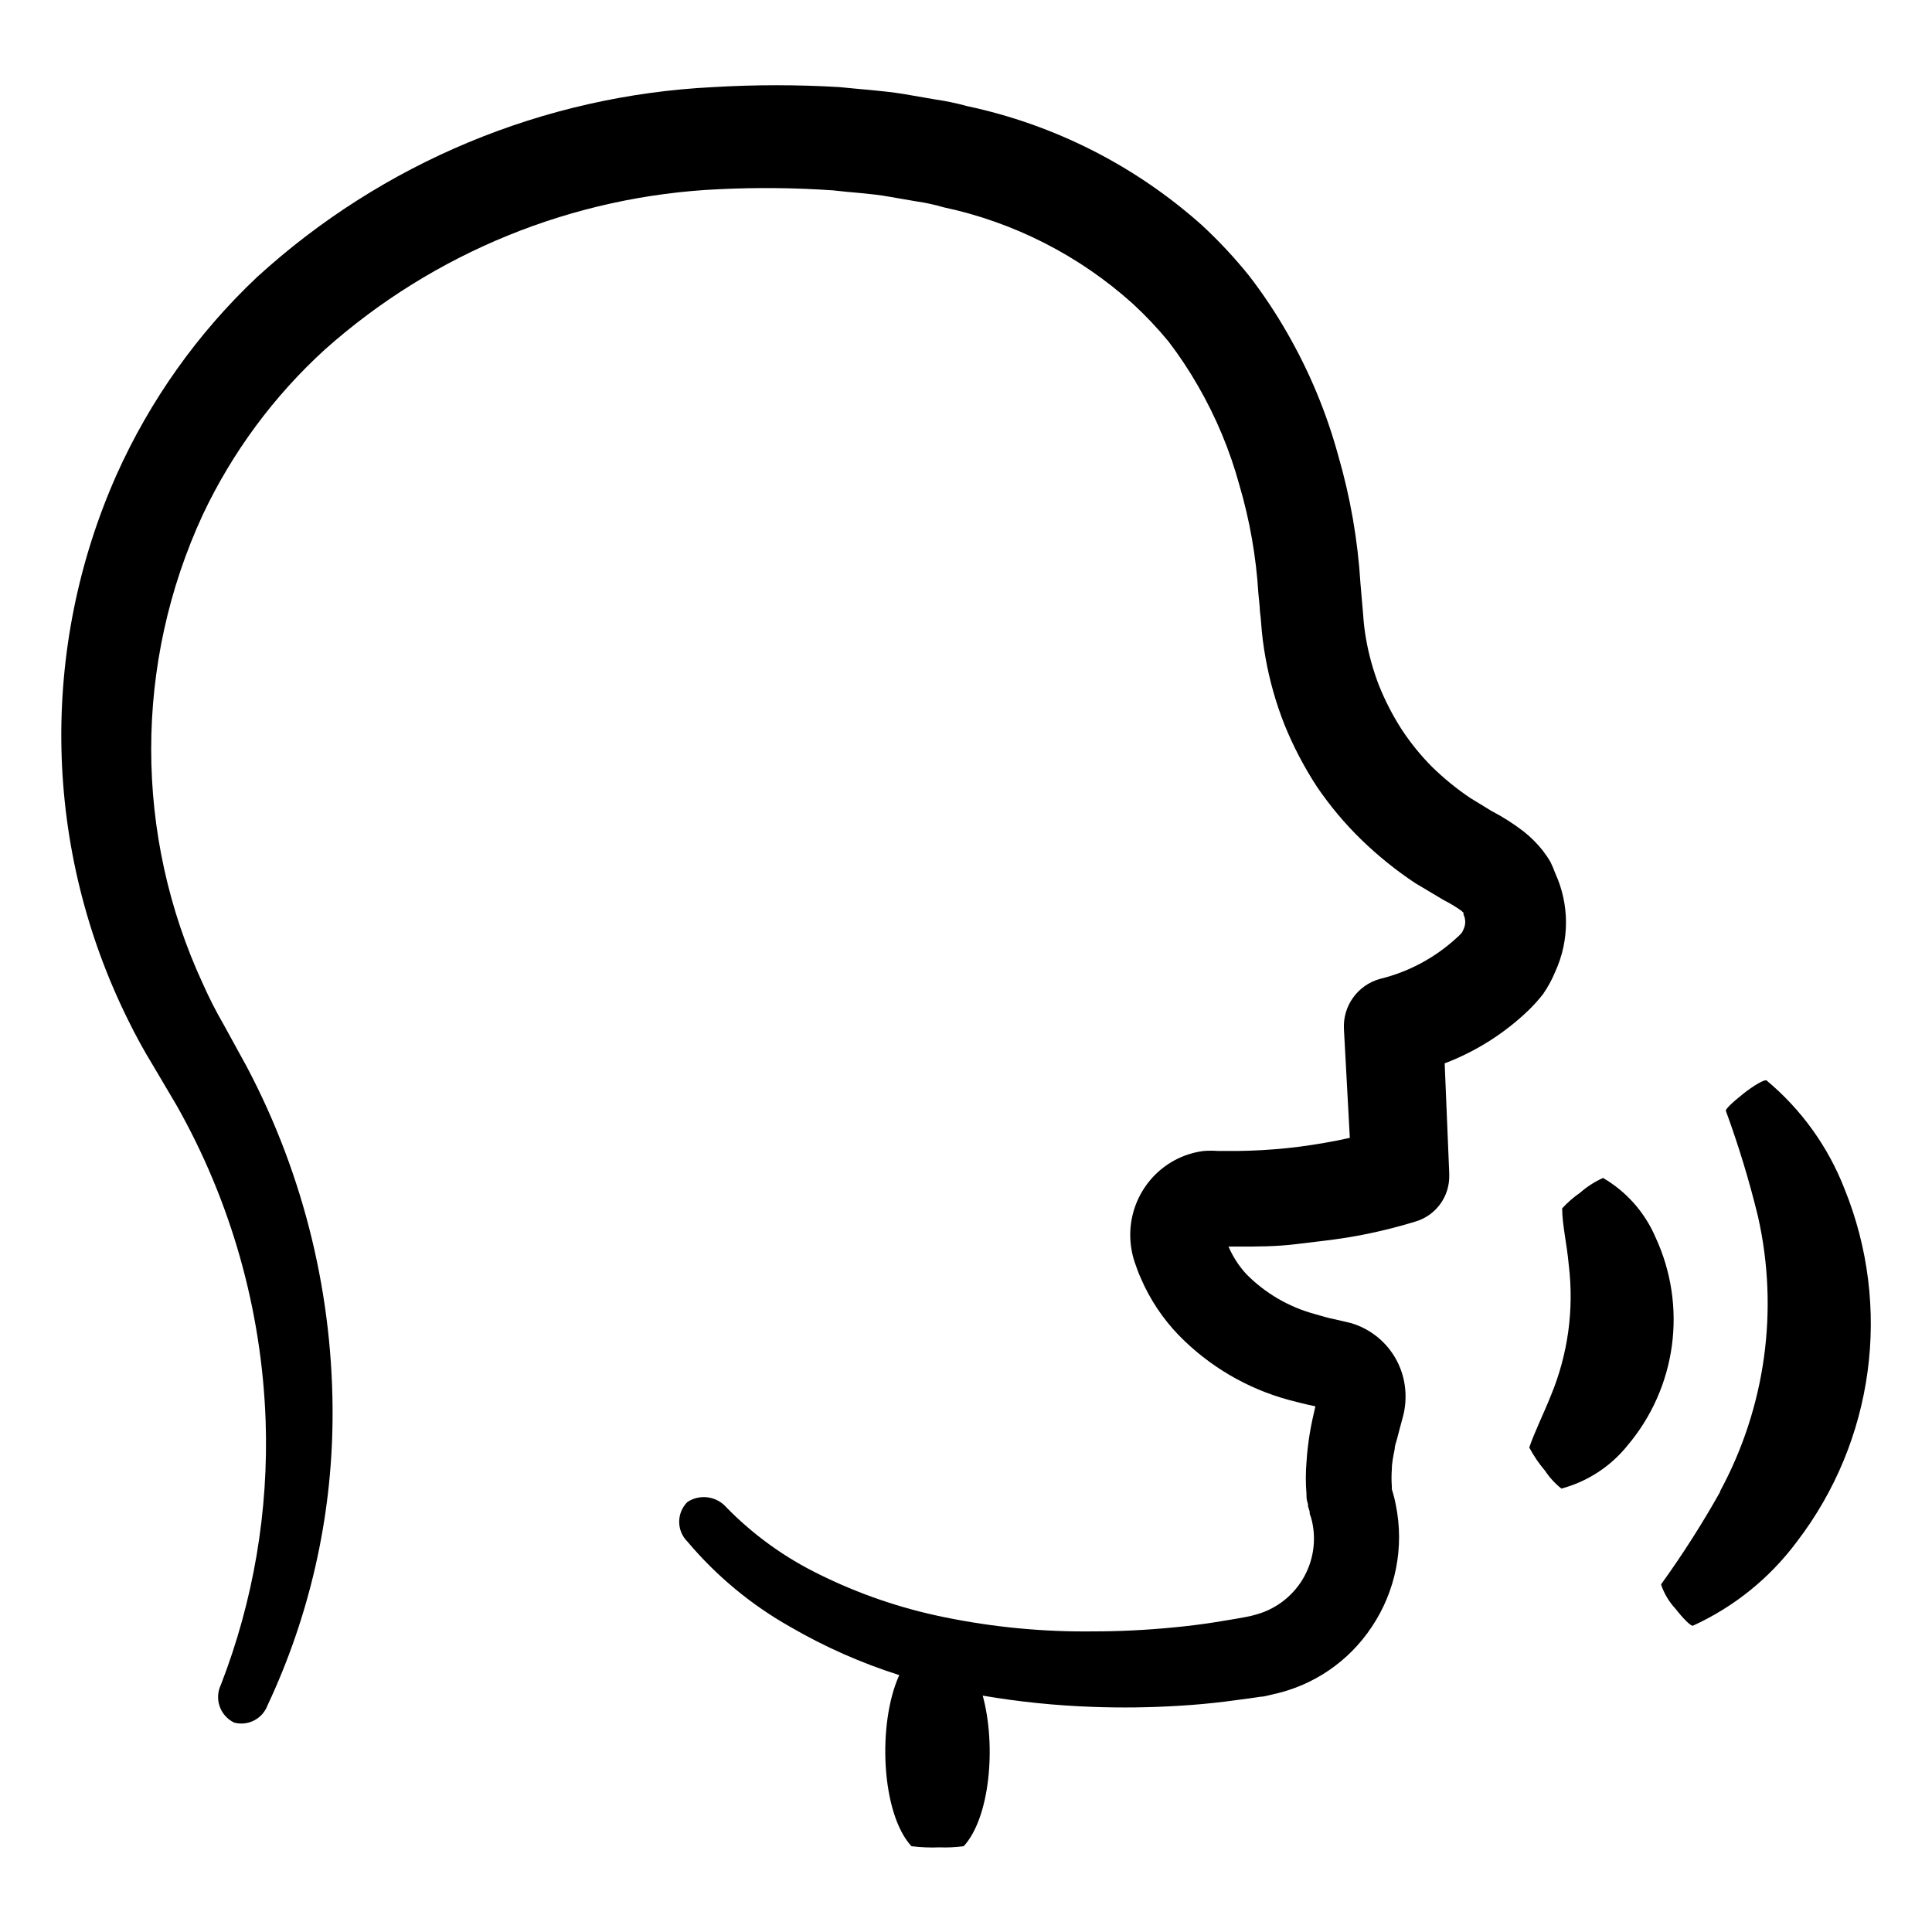 <?xml version="1.0" encoding="UTF-8"?>
<!-- Uploaded to: ICON Repo, www.iconrepo.com, Generator: ICON Repo Mixer Tools -->
<svg fill="#000000" width="800px" height="800px" version="1.1" viewBox="144 144 512 512" xmlns="http://www.w3.org/2000/svg">
 <g>
  <path d="m568.82 456.17c-2.215 1-4.269 2.324-6.094 3.93-1.734 1.191-3.32 2.578-4.738 4.133 0 4.281 1.258 9.371 1.762 15.113h0.004c1.402 11.703-0.227 23.57-4.738 34.461-2.016 5.039-4.383 9.773-5.742 13.805 1.168 2.195 2.566 4.258 4.18 6.148 1.188 1.797 2.648 3.394 4.336 4.734 6.91-1.852 13.051-5.859 17.531-11.438 6.363-7.531 10.441-16.727 11.754-26.504 1.312-9.773-0.195-19.719-4.348-28.664-2.828-6.594-7.703-12.105-13.906-15.719z"/>
  <path d="m599.91 539.25c-4.769 8.504-10.016 16.73-15.719 24.637 0.801 2.398 2.106 4.598 3.828 6.449 2.168 2.769 4.133 4.684 4.637 4.484 10.895-4.973 20.355-12.613 27.508-22.219 20.504-26.738 25.316-62.336 12.645-93.555-4.344-11.168-11.453-21.047-20.656-28.719-0.453-0.352-3.324 1.258-6.297 3.629-2.973 2.367-4.637 4.031-4.484 4.434 3.363 9.168 6.203 18.52 8.516 28.012 5.574 24.699 1.996 50.586-10.078 72.848z"/>
  <path d="m554.92 372.49c-0.621-1.07-1.312-2.098-2.066-3.074-1.48-1.871-3.172-3.562-5.039-5.039-2.672-2.062-5.519-3.883-8.516-5.441l-5.691-3.477c-3.598-2.43-6.969-5.18-10.078-8.211-3.055-3.07-5.789-6.449-8.16-10.078-2.316-3.621-4.289-7.449-5.894-11.434-1.57-4.039-2.734-8.227-3.477-12.496-0.367-2.117-0.617-4.254-0.754-6.398l-0.707-8.211c-0.707-11.484-2.684-22.859-5.894-33.906-3.109-11.383-7.664-22.324-13.551-32.547-3.012-5.262-6.379-10.312-10.078-15.113-3.793-4.707-7.918-9.137-12.344-13.25-17.664-15.832-39.168-26.758-62.371-31.691-2.766-0.762-5.574-1.352-8.414-1.762l-8.465-1.461c-5.644-0.906-11.234-1.211-16.879-1.812l0.004-0.004c-11.176-0.664-22.379-0.664-33.555 0-44.938 2.223-87.695 20.039-120.91 50.383-15.711 14.836-28.344 32.625-37.184 52.344-10.145 22.82-15.133 47.594-14.613 72.559 0.523 24.969 6.547 49.512 17.637 71.887 2.016 4.133 4.215 8.145 6.602 12.043l6.246 10.578c14.484 25.57 22.59 54.258 23.629 83.629 0.816 23.871-3.211 47.66-11.84 69.93-0.879 1.805-1 3.883-0.34 5.773 0.664 1.895 2.055 3.445 3.867 4.305 3.68 0.961 7.492-1.02 8.816-4.586 11.113-23.656 16.992-49.434 17.23-75.57 0.316-32.586-7.473-64.734-22.672-93.559l-6.246-11.387c-1.949-3.359-3.762-6.918-5.441-10.68-18.27-39.453-18.27-84.938 0-124.39 7.828-16.547 18.816-31.402 32.344-43.73 28.891-25.719 65.75-40.715 104.39-42.473 10.074-0.488 20.168-0.387 30.227 0.305 5.039 0.605 10.078 0.805 14.812 1.664l7.305 1.258c2.438 0.352 4.844 0.871 7.207 1.562 18.656 3.973 35.945 12.781 50.129 25.543 3.402 3.133 6.586 6.5 9.52 10.074 2.844 3.723 5.434 7.625 7.762 11.688 4.773 8.262 8.465 17.098 10.98 26.301 2.754 9.352 4.441 18.984 5.039 28.715l0.352 3.629c0 1.258 0.25 2.215 0.352 3.981h0.004c0.215 3.125 0.602 6.238 1.156 9.32 1.078 6.098 2.766 12.074 5.039 17.836 2.332 5.758 5.219 11.273 8.613 16.473 3.473 5.113 7.457 9.855 11.891 14.156 4.363 4.219 9.102 8.031 14.156 11.387l7.609 4.535c1.598 0.805 3.129 1.73 4.586 2.769l0.605 0.555h-0.004c0.012 0.152 0.012 0.305 0 0.453 0.289 0.602 0.441 1.254 0.457 1.914 0.004 0.66-0.133 1.316-0.406 1.918-0.402 0.707 0 0.707-1.762 2.266-5.769 5.348-12.812 9.129-20.453 10.984-5.906 1.645-9.867 7.18-9.523 13.301l1.562 28.816-3.324 0.707c-4.434 0.855-8.867 1.562-13.301 2.016s-8.867 0.707-13.25 0.754h-5.039c-1.277-0.094-2.555-0.094-3.828 0-5.473 0.695-10.484 3.406-14.059 7.606-3.445 4.035-5.356 9.156-5.391 14.461-0.016 2.5 0.375 4.984 1.16 7.356 0.504 1.461 1.008 2.922 1.664 4.332h-0.004c2.418 5.609 5.832 10.73 10.078 15.117 8.035 8.219 18.125 14.133 29.219 17.129 2.316 0.605 4.637 1.211 6.953 1.664l-0.754 3.324c-0.301 1.41-0.555 2.672-0.754 3.93-0.402 2.519-0.707 5.039-0.855 7.559l-0.004-0.004c-0.23 2.801-0.23 5.613 0 8.414 0 0.855 0 1.664 0.402 2.672v0.555l0.453 1.512v0.504-0.004c0.25 0.641 0.453 1.297 0.605 1.965 1.211 5.293 0.305 10.852-2.516 15.488-2.824 4.637-7.344 7.992-12.598 9.352-0.777 0.234-1.566 0.422-2.367 0.555l-2.769 0.504-5.492 0.906c-3.66 0.57-7.289 1.023-10.883 1.359-7.203 0.707-14.359 1.059-21.363 1.059-13.262 0.164-26.508-1.102-39.5-3.777-11.477-2.328-22.605-6.137-33.098-11.336-9.129-4.449-17.43-10.434-24.535-17.684-2.594-3.035-7.031-3.68-10.379-1.512-1.406 1.391-2.199 3.285-2.199 5.266 0 1.977 0.793 3.871 2.199 5.262 7.676 9.113 16.922 16.777 27.305 22.621 9.113 5.289 18.777 9.562 28.82 12.746-5.844 12.898-4.785 36.625 3.223 45.344 2.457 0.305 4.934 0.406 7.406 0.305 2.152 0.082 4.312-0.02 6.449-0.305 6.953-7.559 8.664-26.602 5.039-39.902 9.578 1.633 19.258 2.625 28.969 2.973 7.773 0.293 15.559 0.191 23.324-0.301 3.965-0.234 7.977-0.605 12.043-1.109l6.098-0.805 3.074-0.453c0.957 0 2.066-0.352 3.426-0.656h-0.004c10.707-2.309 20.09-8.707 26.148-17.836 6.379-9.488 8.684-21.141 6.398-32.344-0.266-1.414-0.621-2.809-1.059-4.18v-0.758c-0.109-1.492-0.109-2.992 0-4.484 0-1.715 0.402-3.578 0.754-5.34 0-0.855 0.352-1.762 0.555-2.469l0.805-3.074 0.855-3.176 0.004 0.004c0.625-2.418 0.812-4.926 0.555-7.406-0.531-5.301-3.141-10.172-7.254-13.555-2.106-1.727-4.539-3.016-7.156-3.777l-4.082-0.957c-1.914-0.352-3.727-0.957-5.594-1.461h0.004c-6.816-1.871-13.02-5.504-17.988-10.527-1.977-2.152-3.578-4.625-4.734-7.309h2.215c5.039 0 10.48 0 15.719-0.656 5.238-0.656 10.48-1.16 15.668-2.117l0.004 0.004c5.449-0.984 10.832-2.297 16.121-3.93 5.328-1.664 8.906-6.66 8.766-12.242v-0.402l-1.211-29.223h0.004c8.32-3.16 15.91-7.977 22.316-14.156 1.352-1.324 2.617-2.738 3.781-4.231 1.281-1.863 2.363-3.856 3.223-5.945 3.766-8.258 3.766-17.742 0-25.996-0.367-1.016-0.789-2.008-1.258-2.973zm-61.715 141.07c-0.004 0-0.004-0.102-0.004 0z"/>
 </g>
</svg>